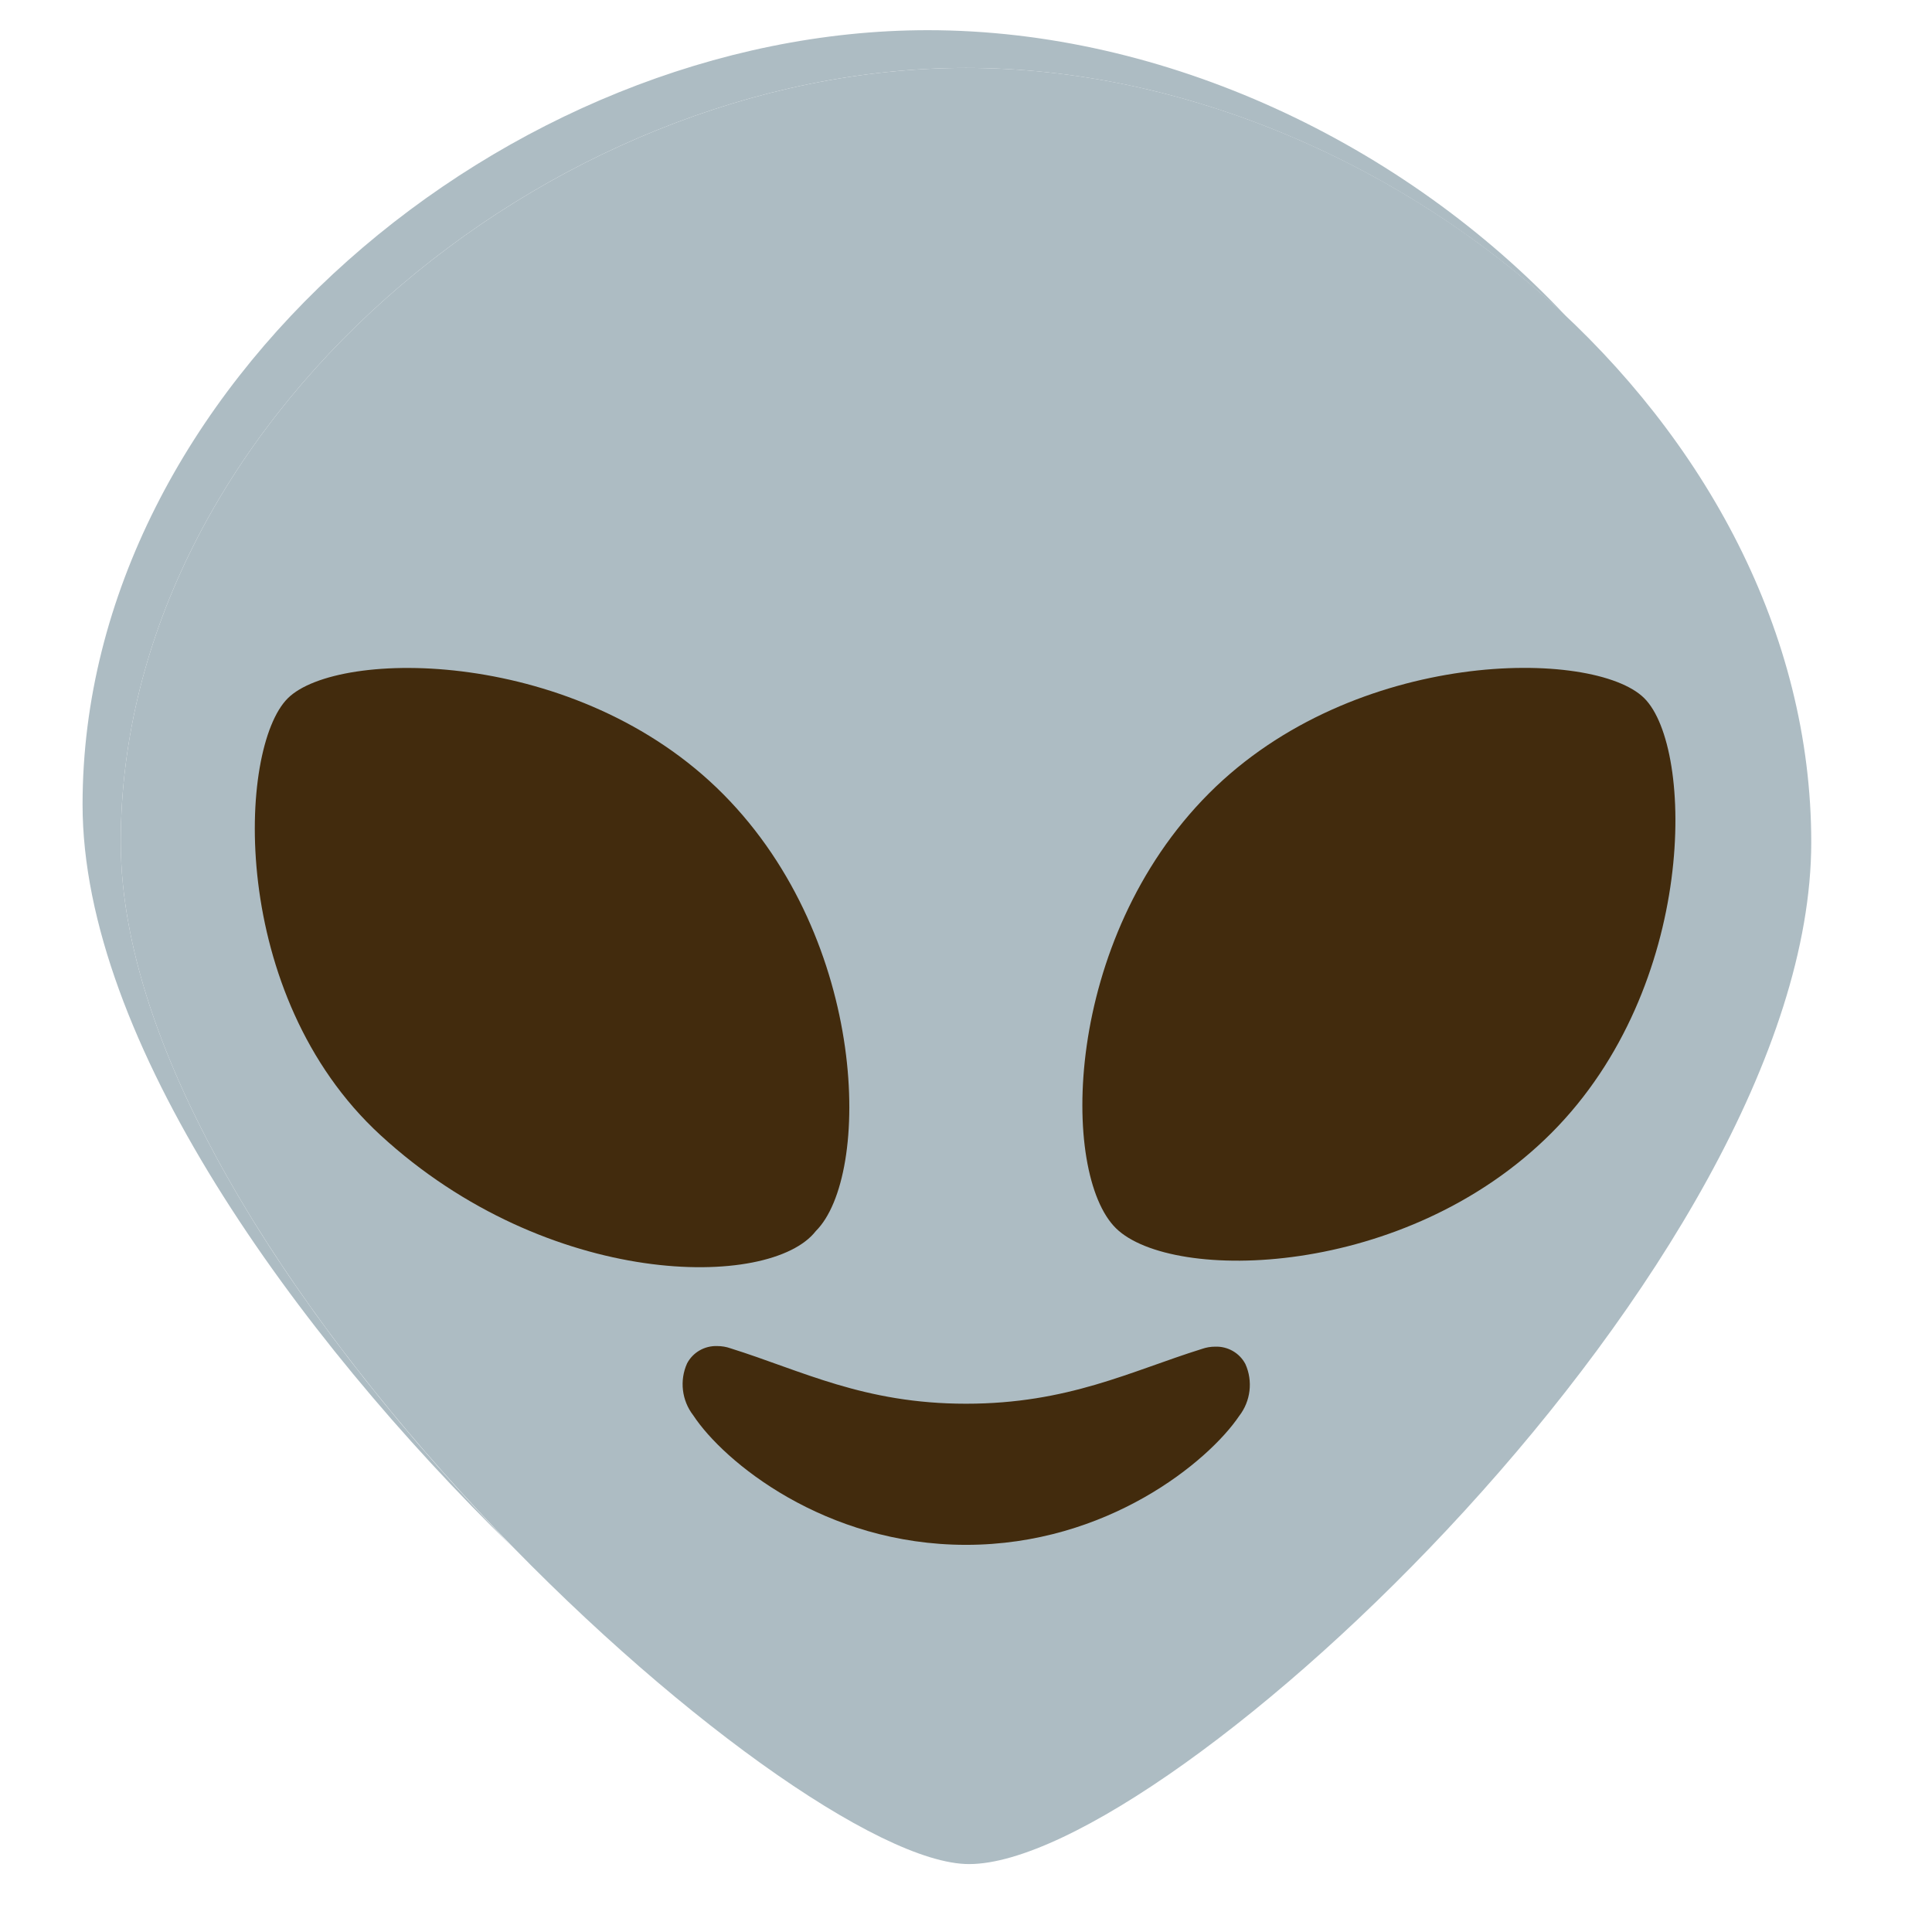 <svg enable-background="new 0 0 128 128" viewBox="0 0 128 128" xmlns="http://www.w3.org/2000/svg"><path d="M64,4.5C36.2,4.5,8,28.1,8,55.8s44.3,67.7,56.2,67.7c13.2,0,55.8-39.9,55.8-67.7S91.8,4.5,64,4.5z" fill="#ADBCC3"/><g fill="#422B0D"><path d="m64 102.35c-9.37 0-16.06-5.52-18.07-8.58-0.76-0.98-0.92-2.31-0.41-3.44 0.39-0.74 1.17-1.18 2-1.15 0.3 0 0.6 0.05 0.88 0.15 4.7 1.47 8.83 3.67 15.6 3.67s10.92-2.16 15.63-3.63c0.28-0.1 0.58-0.15 0.88-0.15 0.83-0.03 1.61 0.41 2 1.15 0.51 1.13 0.35 2.46-0.41 3.44-2.04 3.02-8.73 8.54-18.1 8.54z"/><path d="m54.05 81.56c-3 3.88-17.71 3.89-28.85-6.36-10.09-9.28-9.46-25.64-6.13-28.94s19.19-3.38 28.85 6.36 9.8 25.3 6.13 28.94z"/><path d="m80.08 52.58c9.66-9.7 25.52-9.62 28.85-6.33s3.53 19.11-6.13 28.8-25.16 9.95-28.86 6.33-3.52-19.1 6.14-28.8z"/></g><path d="M64,4.5c14.52,0,29.13,6.42,39.8,16.5C93,9.46,77.17,2,61.47,2c-27.8,0-56,23.6-56,51.3 c0,15.6,14.06,35.11,28.47,49.18C20.46,88.64,8,70.49,8,55.8C8,28.1,36.2,4.5,64,4.5z" fill="#ADBCC3"/></svg>
